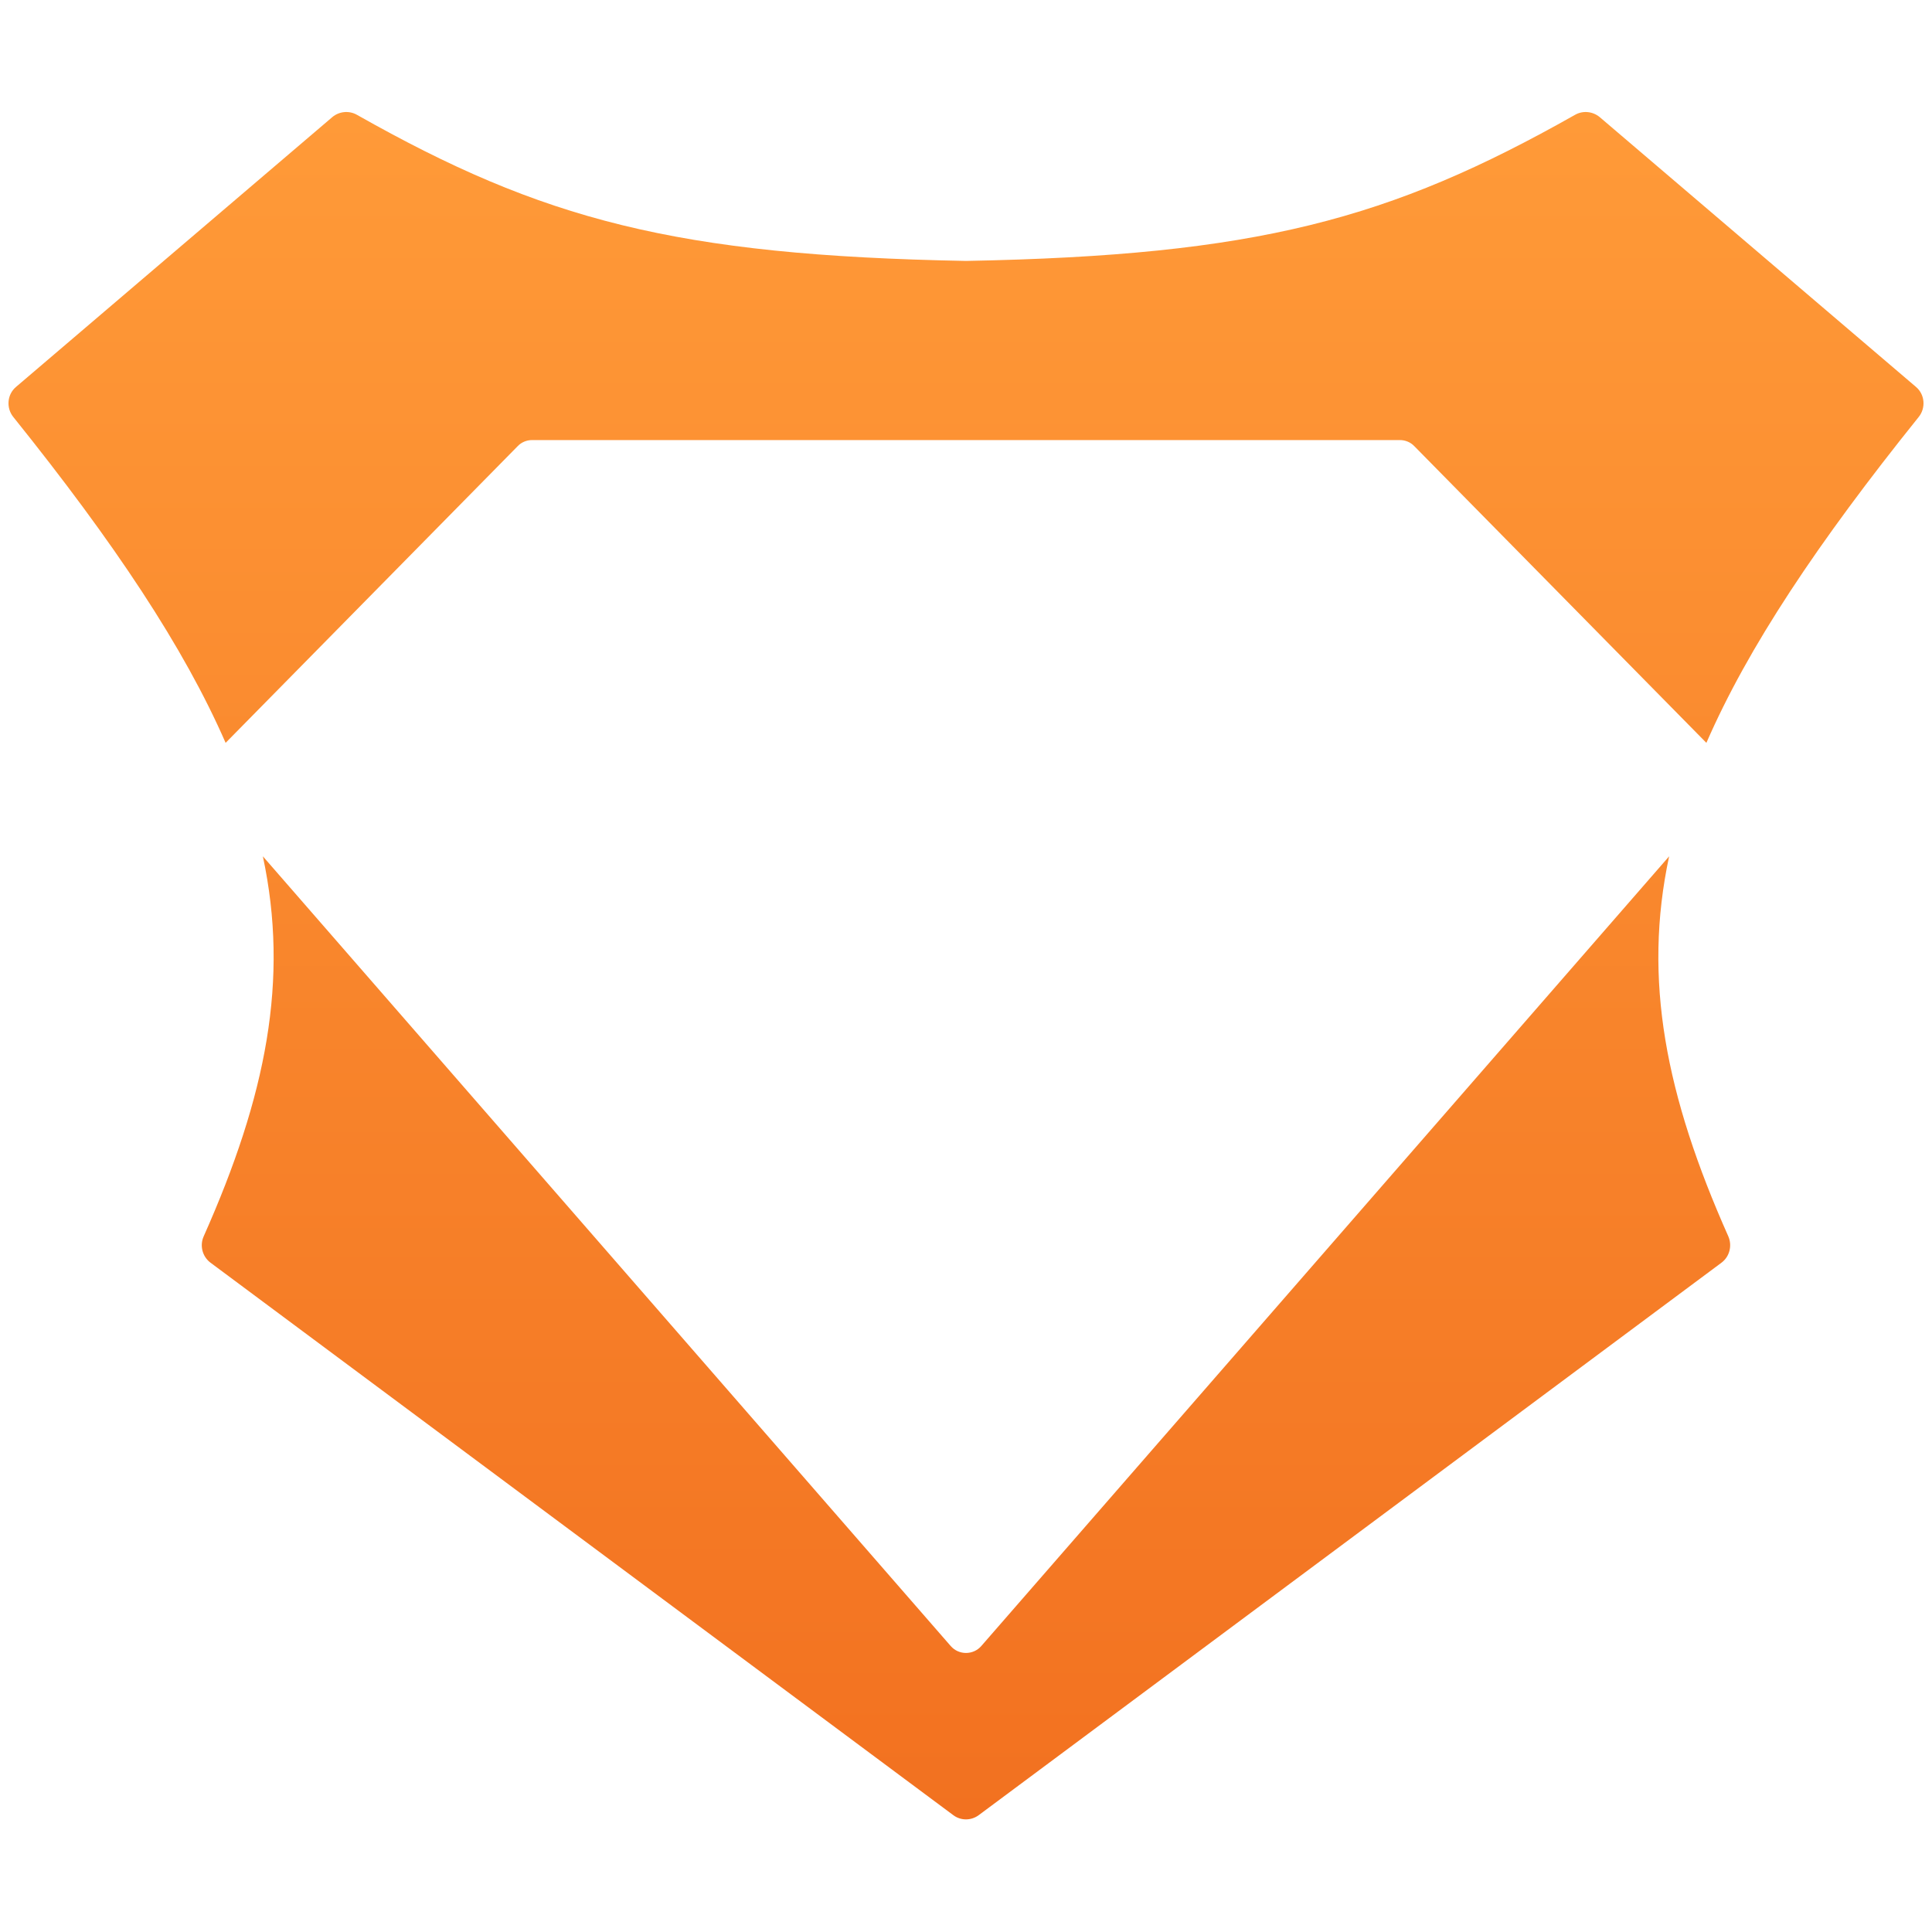 <svg width="18" height="18" viewBox="0 0 18 18" fill="none" xmlns="http://www.w3.org/2000/svg">
<g clip-path="url(#clip0_1968_82556)">
<g clip-path="url(#clip1_1968_82556)">
<path fill-rule="evenodd" clip-rule="evenodd" d="M9 2.431C11.708 2.38 12.948 2.046 14.674 1.07C14.747 1.028 14.839 1.037 14.904 1.091L17.851 3.605C17.934 3.675 17.944 3.801 17.876 3.885C16.933 5.059 16.285 6.032 15.898 6.921L13.177 4.157C13.142 4.12 13.093 4.1 13.042 4.1H4.958C4.907 4.1 4.858 4.12 4.823 4.157L2.102 6.921C1.714 6.032 1.067 5.059 0.124 3.885C0.056 3.801 0.066 3.675 0.149 3.605L3.096 1.091C3.16 1.037 3.253 1.028 3.326 1.07C5.052 2.046 6.292 2.38 9 2.431ZM2.449 7.978C2.695 9.127 2.481 10.208 1.898 11.518C1.859 11.604 1.885 11.707 1.961 11.764L8.881 16.911C8.951 16.964 9.048 16.964 9.119 16.911L16.039 11.764C16.115 11.707 16.14 11.604 16.102 11.518C15.519 10.208 15.305 9.127 15.551 7.978L9.143 15.335C9.068 15.422 8.932 15.422 8.857 15.335L2.449 7.978Z" fill="url(#paint0_linear_1968_82556)"/>
<g filter="url(#filter0_d_1968_82556)">
<path d="M13 7.801L11.289 6.2H6.711L5 7.801L9 12.033L13 7.801Z" fill="white"/>
</g>
</g>
</g>
<defs>
<filter id="filter0_d_1968_82556" x="-1.667" y="-0.467" width="21.334" height="19.167" filterUnits="userSpaceOnUse" color-interpolation-filters="sRGB">
<feFlood flood-opacity="0" result="BackgroundImageFix"/>
<feColorMatrix in="SourceAlpha" type="matrix" values="0 0 0 0 0 0 0 0 0 0 0 0 0 0 0 0 0 0 127 0" result="hardAlpha"/>
<feOffset/>
<feGaussianBlur stdDeviation="3.333"/>
<feComposite in2="hardAlpha" operator="out"/>
<feColorMatrix type="matrix" values="0 0 0 0 1 0 0 0 0 0.552 0 0 0 0 0.138 0 0 0 1 0"/>
<feBlend mode="normal" in2="BackgroundImageFix" result="effect1_dropShadow_1968_82556"/>
<feBlend mode="normal" in="SourceGraphic" in2="effect1_dropShadow_1968_82556" result="shape"/>
</filter>
<linearGradient id="paint0_linear_1968_82556" x1="9" y1="1.044" x2="9" y2="16.951" gradientUnits="userSpaceOnUse">
<stop stop-color="#FF9A38"/>
<stop offset="1" stop-color="#F27120"/>
</linearGradient>
<clipPath id="clip0_1968_82556">
<rect width="18" height="18" fill="white"/>
</clipPath>
<clipPath id="clip1_1968_82556">
<rect width="18" height="16" fill="white" transform="translate(0 1)"/>
</clipPath>
</defs>
</svg>
